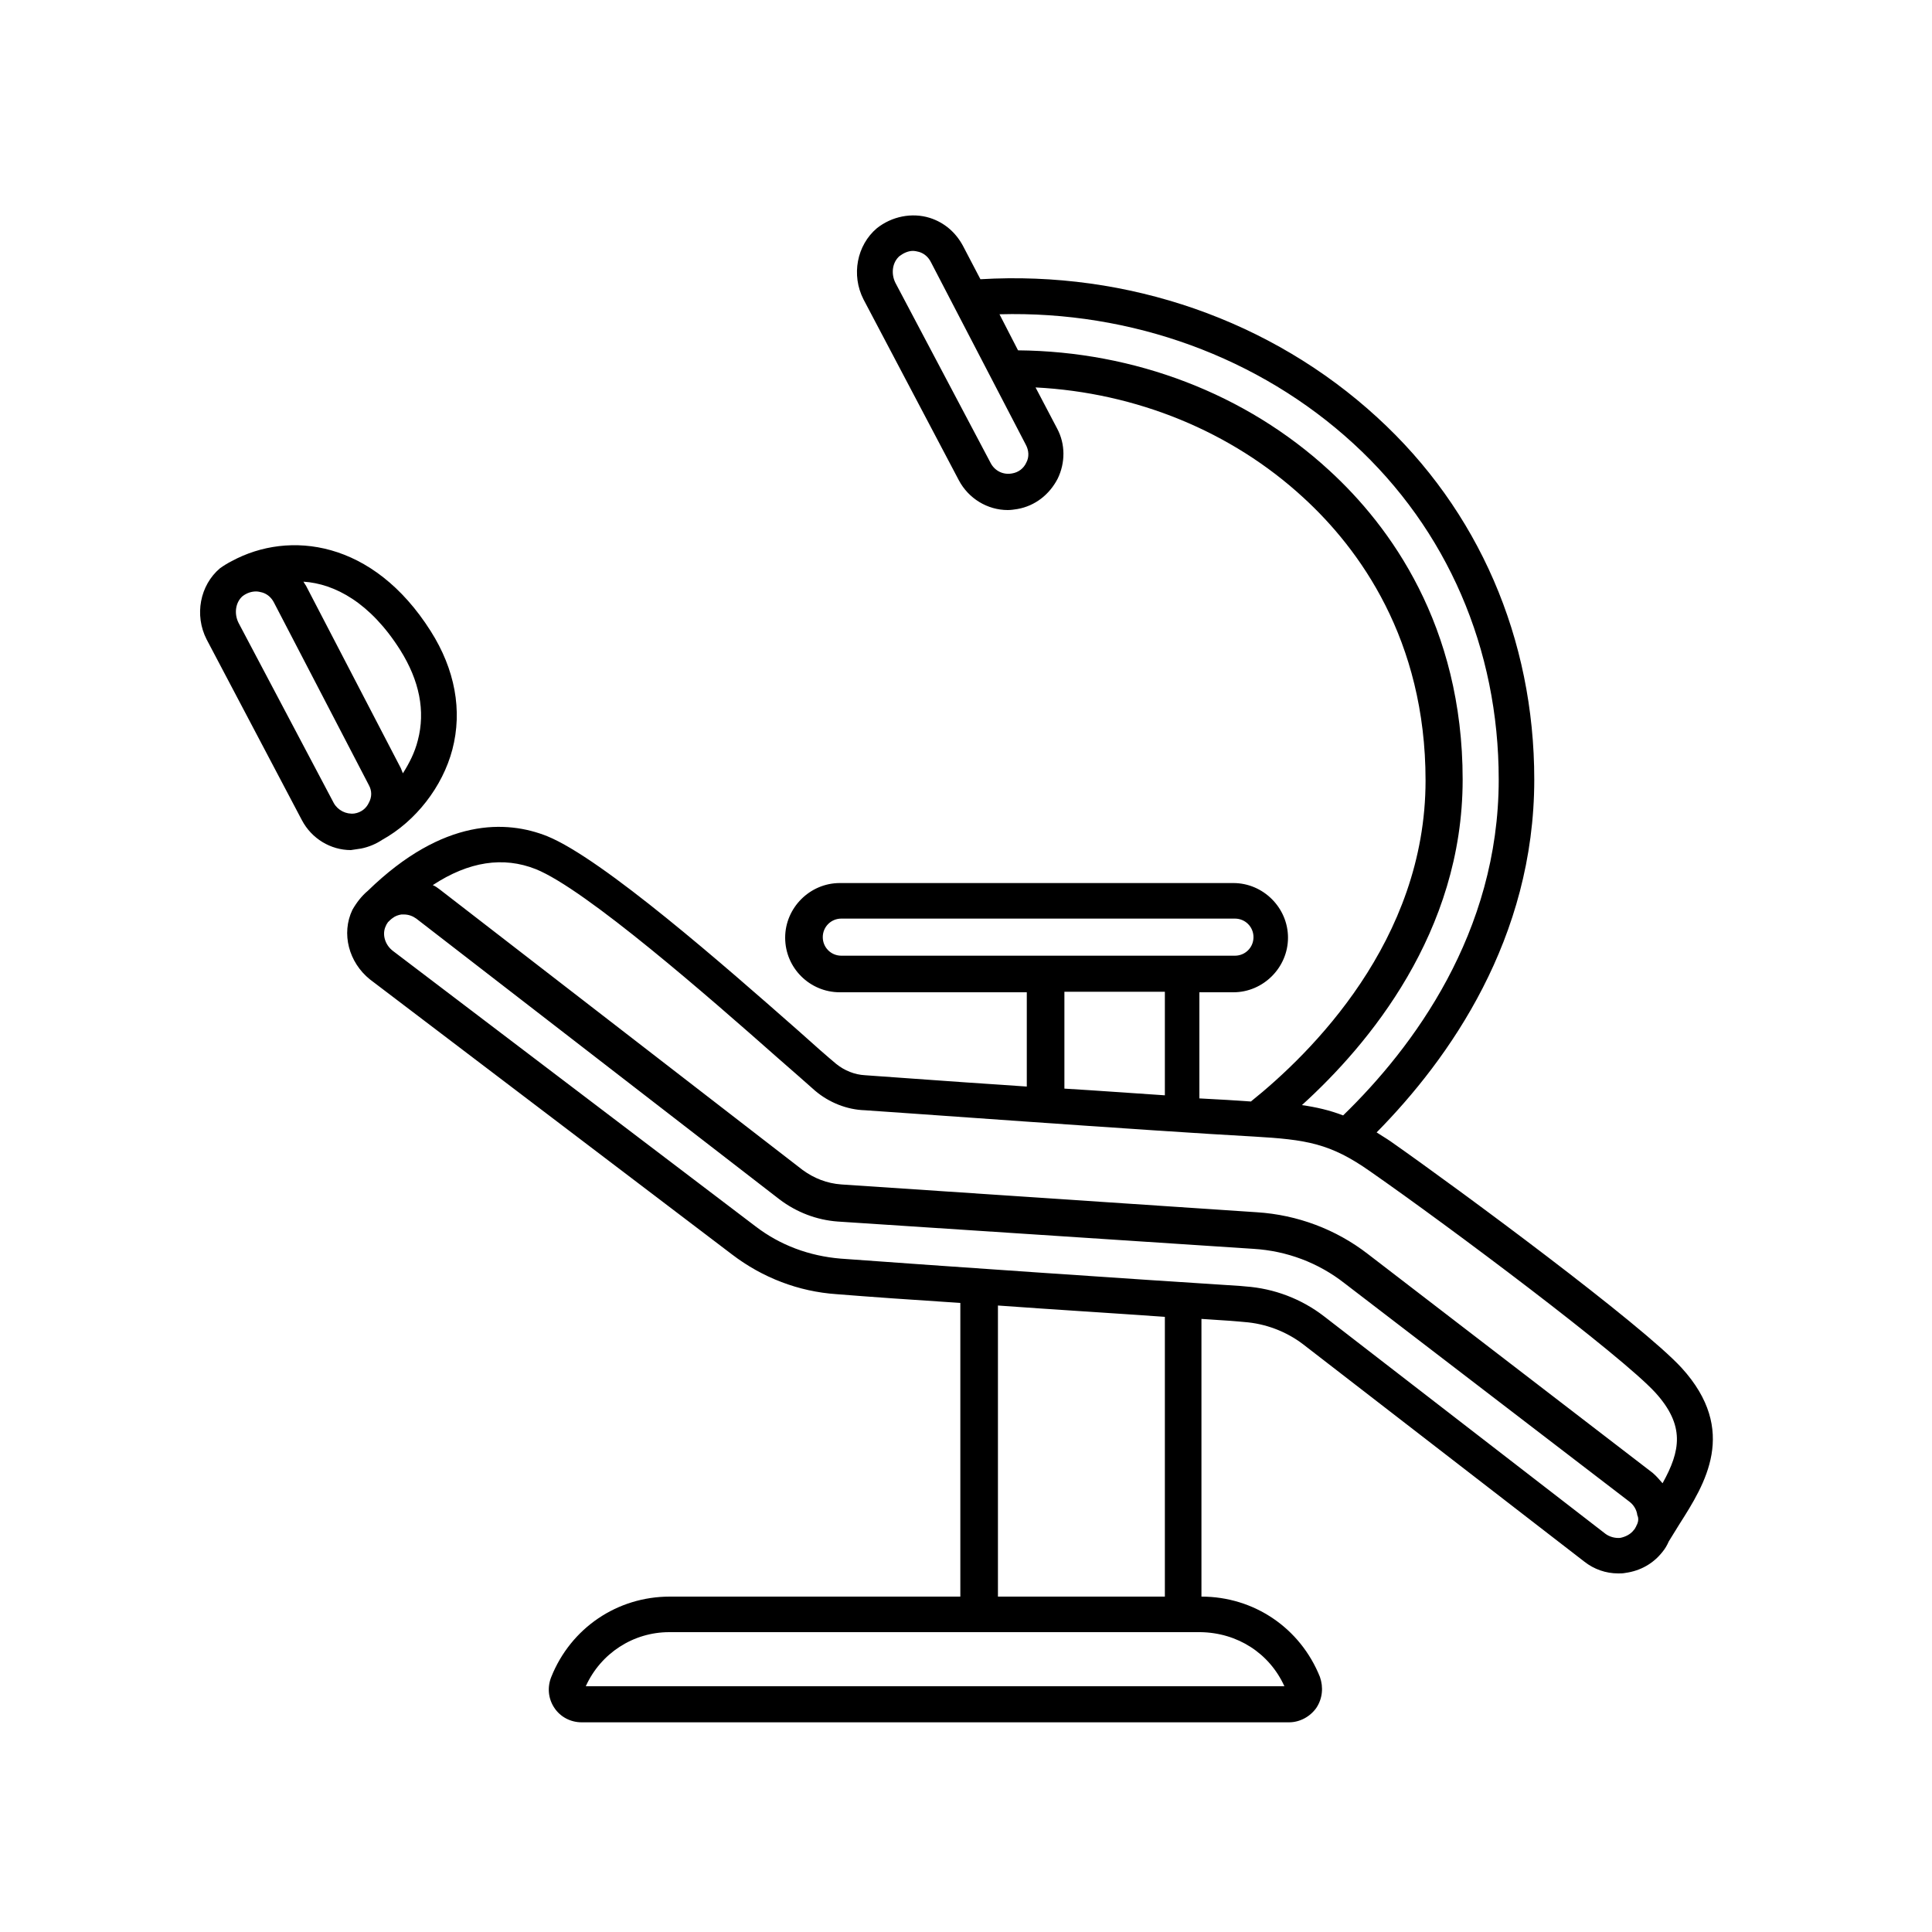 <?xml version="1.0" encoding="utf-8"?>
<!-- Generator: Adobe Illustrator 25.4.1, SVG Export Plug-In . SVG Version: 6.00 Build 0)  -->
<svg version="1.1" id="Layer_1" xmlns="http://www.w3.org/2000/svg" xmlns:xlink="http://www.w3.org/1999/xlink" x="0px" y="0px"
	 viewBox="0 0 375 375" style="enable-background:new 0 0 375 375;" xml:space="preserve">
<style type="text/css">
	.st0{clip-path:url(#SVGID_00000132810569119446531170000006731235212018622385_);}
</style>
<g>
	<defs>
		<rect id="SVGID_1_" x="67" y="41.1" width="266" height="293.2"/>
	</defs>
	<clipPath id="SVGID_00000017512711072070367950000001598607753357626519_">
		<use xlink:href="#SVGID_1_"  style="overflow:visible;"/>
	</clipPath>
	<g style="clip-path:url(#SVGID_00000017512711072070367950000001598607753357626519_);">
		<path d="M322.7,287.9c-0.6-0.7-1.2-1.4-1.9-2l-55.3-42.5c-6.2-4.8-13.7-7.6-21.5-8.1l-80.7-5.4c-2.8-0.2-5.3-1.2-7.5-2.8
			l-70.5-54.5c-0.4-0.3-0.8-0.6-1.3-0.8c7-4.6,13.7-5.6,20-3.1c9.7,3.9,33.9,25.1,46.8,36.5c3.1,2.7,5.6,4.9,7.4,6.5
			c2.7,2.3,6.2,3.7,9.7,3.8c0.6,0,56.7,4.1,75.4,5.1c10.3,0.6,14.9,1.3,22.7,6.8c15.5,10.8,48.7,35.7,55.3,42.9
			C327.1,276.7,326.2,281.6,322.7,287.9z M317.7,296c-0.1,0.1-0.1,0.3-0.2,0.4c-0.1,0.2-0.2,0.4-0.4,0.6c-0.6,0.8-1.6,1.3-2.6,1.5
			c-1,0.1-2.1-0.2-2.9-0.8l-54.6-42.2c-4.4-3.4-9.7-5.4-15.2-5.8l-1.1-0.1c-19-1.2-58.5-3.9-77.5-5.3c-6.1-0.5-11.8-2.6-16.6-6.3
			l-70.3-53.4c-1.6-1.2-2.2-3.3-1.4-4.9c0.1-0.3,0.3-0.5,0.4-0.7c0.3-0.3,0.6-0.6,0.9-0.8c0.5-0.4,1.1-0.6,1.7-0.7
			c0.2,0,0.3,0,0.5,0c0.9,0,1.7,0.3,2.4,0.8l70.5,54.5c3.3,2.5,7.2,4,11.3,4.3l80.7,5.3c6.5,0.4,12.6,2.7,17.7,6.7l55.3,42.4
			c0.8,0.6,1.4,1.6,1.5,2.6C318.1,294.7,318,295.4,317.7,296z M193.7,309.9v-56.5c11,0.8,22.6,1.5,32.4,2.2v54.3H193.7z
			 M249.3,327.3H113.7c2.9-6.4,9.2-10.5,16.2-10.5h103.1C240.2,316.9,246.4,320.9,249.3,327.3z M226.1,192.5v20.1
			c-6.1-0.4-12.8-0.9-19.5-1.3v-18.8H226.1z M163.3,185.5c-2,0-3.6-1.6-3.6-3.6c0-2,1.6-3.6,3.6-3.6h76.4c2,0,3.6,1.6,3.6,3.6
			c0,2-1.6,3.6-3.6,3.6H163.3z M283.9,151.3c0-29.9-14.1-49.2-25.9-60c-16.2-14.9-37.8-23.1-60.4-23.3l-3.6-7
			c25.6-0.7,50.4,8.3,68.7,25.1c18.2,16.7,28.2,39.8,28.2,65.2c0,29.8-16.7,52.1-30.2,65.2c-2.6-1-5.2-1.6-8-2
			C265.6,202.8,283.9,181,283.9,151.3z M199.2,89.8c-0.5,1.1-1.5,1.9-2.8,2.1c-1.7,0.3-3.3-0.5-4.1-2l-18.5-35
			c-0.9-1.8-0.6-4,0.8-5.2c0.8-0.6,1.7-1,2.6-1c0.4,0,0.8,0.1,1.2,0.2c1,0.3,1.8,1,2.3,2l18.4,35.4
			C199.7,87.4,199.8,88.7,199.2,89.8z M326.4,265.5c-7.7-8.4-43-34.5-56.4-43.9c-1-0.7-1.9-1.2-2.8-1.8
			c14.1-14.3,30.6-37.6,30.6-68.5c0-27.3-10.8-52.3-30.5-70.3c-20.5-18.8-48.3-28.5-77-26.8l-3.4-6.5c-1.4-2.6-3.6-4.5-6.4-5.4
			c-3.5-1.1-7.4-0.3-10.3,2c-3.9,3.3-5,9.1-2.6,13.8l18.5,35.1c1.9,3.6,5.6,5.8,9.5,5.8c0.6,0,1.3-0.1,1.9-0.2
			c3.4-0.6,6.2-2.8,7.8-5.9c1.5-3.1,1.5-6.7-0.1-9.7l-4.2-8c19.5,1,38,8.5,52,21.4c10.8,9.9,23.7,27.5,23.7,54.9
			c0,31.1-22.3,53-33.9,62.3c-2.7-0.2-6.1-0.4-10-0.6v-20.6h6.6c5.8,0,10.6-4.8,10.6-10.6c0-5.8-4.8-10.6-10.6-10.6h-76.4
			c-5.8,0-10.6,4.8-10.6,10.6c0,5.9,4.8,10.6,10.6,10.6h36.3v18.3c-16.6-1.1-31-2.2-31.4-2.2c-2-0.1-4-0.9-5.6-2.2
			c-1.8-1.5-4.3-3.7-7.3-6.4c-14.2-12.5-38-33.4-48.8-37.8c-7.8-3.1-20.1-3.7-34.8,10.6c-1.2,1-2.2,2.3-3,3.7
			c-2.2,4.6-0.7,10.2,3.4,13.5l70.3,53.4c5.9,4.5,12.9,7.2,20.3,7.7c6.2,0.5,14.7,1.1,24,1.7v57H130c-10.2,0-19.2,6.1-23,15.6
			c-0.8,2-0.6,4.2,0.6,6c1.2,1.8,3.2,2.8,5.3,2.8h137.3c2.1,0,4.1-1.1,5.3-2.8c1.2-1.8,1.4-4,0.7-6c-3.8-9.5-12.8-15.6-23-15.6V256
			c2.6,0.2,5.1,0.3,7.2,0.5l1.1,0.1c4.1,0.3,8.1,1.8,11.4,4.3l54.6,42.2c1.9,1.5,4.2,2.3,6.6,2.3c0.5,0,0.9,0,1.4-0.1
			c2.9-0.4,5.4-1.8,7.2-4.1c0.5-0.6,0.9-1.3,1.2-2c0.7-1.1,1.4-2.3,2.1-3.4C330.9,288.1,337.5,277.7,326.4,265.5"/>
	</g>
</g>
<path d="M64.8,155.9l-18.5-35c-0.9-1.8-0.6-4,0.8-5.2c0.8-0.6,1.7-0.9,2.6-0.9c0.4,0,0.8,0.1,1.2,0.2c1,0.3,1.8,1,2.3,2l18.4,35.4
	c0.6,1.1,0.6,2.3,0,3.4c-0.5,1.1-1.5,1.9-2.8,2.1C67.2,158.1,65.6,157.3,64.8,155.9z M77.7,126.2c3.7,5.9,4.9,11.8,3.4,17.5
	c-0.6,2.4-1.7,4.5-2.9,6.4c-0.1-0.3-0.3-0.7-0.4-1l-18.4-35.4c-0.2-0.3-0.4-0.6-0.5-0.8C65,113.3,71.9,117,77.7,126.2z M70.1,164.7
	c1.5-0.3,2.9-0.9,4.1-1.7c6.5-3.6,11.7-10.3,13.6-17.5c2-7.6,0.5-15.6-4.2-23c-11.2-17.7-27.5-19.6-38.6-13.6c0,0,0,0,0,0
	c-0.8,0.4-1.6,0.9-2.3,1.4c-3.9,3.3-5,9.1-2.6,13.8l18.5,35.1c1.9,3.6,5.6,5.8,9.5,5.8C68.8,164.9,69.4,164.8,70.1,164.7"/>
</svg>
